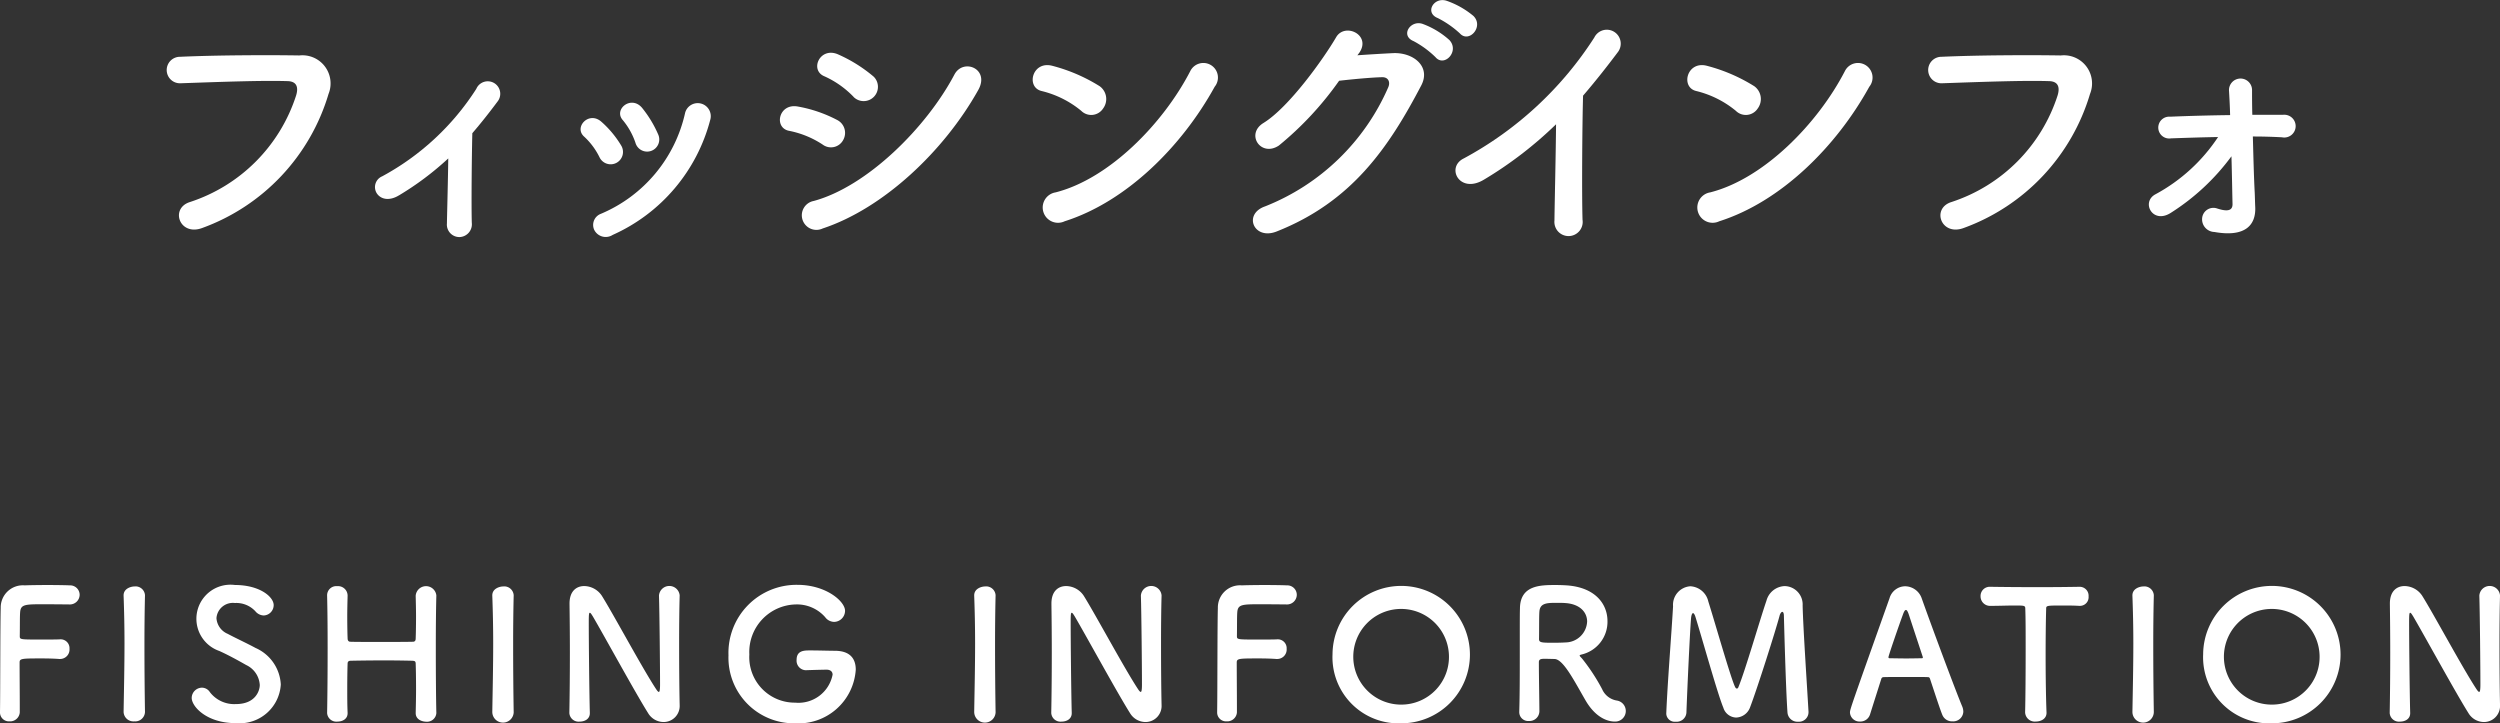 <svg id="グループ_838" data-name="グループ 838" xmlns="http://www.w3.org/2000/svg" xmlns:xlink="http://www.w3.org/1999/xlink" width="140.209" height="40.566" viewBox="0 0 140.209 40.566">
  <rect x="0" y="0" width="140.209" height="40.566" fill="#333333" stroke="none"/>
  <defs>
    <clipPath id="clip-path">
      <rect id="長方形_476" data-name="長方形 476" width="140.209" height="40.566" transform="translate(0 0)" fill="none"/>
    </clipPath>
  </defs>
  <g id="グループ_837" data-name="グループ 837" clip-path="url(#clip-path)">
    <path id="パス_2850" data-name="パス 2850" d="M0,39.926c.02-1.189.01-4.788.04-5.837A1.243,1.243,0,0,1,1.389,32.83c.18-.01.74-.02,1.279-.02s1.09.01,1.24.02a.532.532,0,0,1,.559.53.55.55,0,0,1-.589.539s-.87-.01-1.529-.01c-.96,0-1.19.02-1.22.45-.02.24-.01.75-.02,1.329,0,.2.01.2,1.18.2.429,0,.869,0,1.049-.01a.5.5,0,0,1,.56.53.53.53,0,0,1-.53.57h-.05c-.25-.02-.6-.031-.96-.031-1.109,0-1.259,0-1.259.221,0,.6.01,1.808.01,2.448v.36a.544.544,0,0,1-.579.5.5.5,0,0,1-.53-.52Z" fill="#fff"/>
    <path id="パス_2851" data-name="パス 2851" d="M8.132,39.926a.55.55,0,0,1-.6.53.55.55,0,0,1-.6-.53v-.01c.02-1.2.05-2.539.05-3.828,0-.95-.02-1.859-.05-2.668-.02-.42.429-.53.609-.53a.529.529,0,0,1,.59.49v.02c-.02.829-.03,1.769-.03,2.738,0,1.249.01,2.549.03,3.778Z" fill="#fff"/>
    <path id="パス_2852" data-name="パス 2852" d="M13.22,40.556c-1.629,0-2.469-.929-2.469-1.419a.585.585,0,0,1,.58-.57.538.538,0,0,1,.44.25,1.717,1.717,0,0,0,1.459.67c1.1,0,1.339-.75,1.339-1.07a1.319,1.319,0,0,0-.76-1.119c-.439-.25-.979-.55-1.508-.789a1.911,1.911,0,0,1,.879-3.7c1.379,0,2.169.66,2.169,1.13a.582.582,0,0,1-.56.579.633.633,0,0,1-.47-.239,1.458,1.458,0,0,0-1.149-.46.922.922,0,0,0-1.03.849,1.027,1.027,0,0,0,.63.88c.41.22,1.1.54,1.559.79a2.37,2.37,0,0,1,1.419,2.049,2.312,2.312,0,0,1-2.528,2.168" fill="#fff"/>
    <path id="パス_2853" data-name="パス 2853" d="M24.473,39.986a.526.526,0,0,1-.58.49c-.29-.011-.579-.16-.579-.48v-.02c.01-.45.02-.9.02-1.309,0-.63-.01-1.15-.02-1.42,0-.159-.04-.179-.19-.19-.35-.009-.94-.02-1.539-.02-.74,0-1.509.011-1.9.02-.08,0-.19.011-.19.16-.01.26-.02.79-.02,1.45,0,.4,0,.849.02,1.309V40c0,.32-.28.469-.57.469a.517.517,0,0,1-.579-.479v-.01c.02-1.059.029-2.379.029-3.628,0-1.119-.009-2.179-.029-2.939a.516.516,0,0,1,.569-.539.536.536,0,0,1,.58.519v.02c-.01.4-.02.8-.02,1.15,0,.54.01.99.02,1.239,0,.15.08.19.16.19.25.01.939.01,1.659.01s1.479,0,1.839-.01c.12,0,.16-.07.16-.18.01-.239.02-.69.02-1.239,0-.36-.01-.76-.02-1.16a.582.582,0,0,1,1.159-.02v.02c-.02.73-.03,1.8-.03,2.889,0,1.4.01,2.838.03,3.678Z" fill="#fff"/>
    <path id="パス_2854" data-name="パス 2854" d="M28.81,39.926a.6.6,0,0,1-1.2,0v-.01c.02-1.2.05-2.539.05-3.828,0-.95-.02-1.859-.05-2.668-.02-.42.429-.53.609-.53a.529.529,0,0,1,.59.49v.02c-.02.829-.03,1.769-.03,2.738,0,1.249.01,2.549.03,3.778Z" fill="#fff"/>
    <path id="パス_2855" data-name="パス 2855" d="M31.931,39.976c.02-1.029.03-2.239.03-3.388,0-1-.01-1.949-.02-2.7v-.04c0-.7.39-.98.829-.98a1.208,1.208,0,0,1,.98.54c.63,1,2.3,4.117,3.058,5.257.06.09.11.14.14.14s.07-.03.07-.42c0-.939-.03-4.058-.06-4.977a.582.582,0,0,1,1.16-.02v.02c-.02.7-.03,1.669-.03,2.668,0,1.27.01,2.579.03,3.448v.02a.9.9,0,0,1-.91.95,1.02,1.02,0,0,1-.86-.5c-.7-1.109-2.568-4.527-3.108-5.437-.04-.06-.11-.19-.16-.19s-.06.1-.06.56c0,1.039.03,3.988.06,5.047V40c0,.32-.279.47-.569.47a.519.519,0,0,1-.58-.48Z" fill="#fff"/>
    <path id="パス_2856" data-name="パス 2856" d="M46.345,37.558c-.1,0-.6.01-1.149.03h-.02a.534.534,0,0,1-.5-.58c0-.53.43-.53.759-.53.49,0,1.05.02,1.38.02.859,0,1.179.44,1.179,1.06a3.223,3.223,0,0,1-3.4,3.008,3.68,3.68,0,0,1-3.738-3.808A3.818,3.818,0,0,1,44.726,32.8c1.589,0,2.668.919,2.668,1.459a.627.627,0,0,1-.61.619.642.642,0,0,1-.509-.269,2.106,2.106,0,0,0-1.649-.71,2.667,2.667,0,0,0-2.6,2.808,2.55,2.55,0,0,0,2.569,2.7,1.951,1.951,0,0,0,2.1-1.569c0-.19-.15-.28-.33-.28Z" fill="#fff"/>
    <path id="パス_2857" data-name="パス 2857" d="M55.837,39.926a.6.6,0,0,1-1.2,0v-.01c.02-1.2.05-2.539.05-3.828,0-.95-.02-1.859-.05-2.668-.02-.42.429-.53.609-.53a.529.529,0,0,1,.59.49v.02c-.02.829-.03,1.769-.03,2.738,0,1.249.01,2.549.03,3.778Z" fill="#fff"/>
    <path id="パス_2858" data-name="パス 2858" d="M58.958,39.976c.02-1.029.03-2.239.03-3.388,0-1-.01-1.949-.02-2.7v-.04c0-.7.39-.98.829-.98a1.208,1.208,0,0,1,.98.54c.63,1,2.3,4.117,3.058,5.257.06.09.11.14.14.14s.07-.03.07-.42c0-.939-.03-4.058-.06-4.977a.582.582,0,0,1,1.16-.02v.02c-.02.7-.03,1.669-.03,2.668,0,1.27.01,2.579.03,3.448v.02a.9.9,0,0,1-.91.95,1.02,1.02,0,0,1-.86-.5c-.7-1.109-2.568-4.527-3.108-5.437-.04-.06-.11-.19-.16-.19s-.06.1-.06.56c0,1.039.03,3.988.06,5.047V40c0,.32-.279.47-.569.47a.519.519,0,0,1-.58-.48Z" fill="#fff"/>
    <path id="パス_2859" data-name="パス 2859" d="M68.262,39.926c.02-1.189.01-4.788.04-5.837a1.243,1.243,0,0,1,1.349-1.259c.18-.01.74-.02,1.279-.02s1.09.01,1.24.02a.532.532,0,0,1,.559.53.55.55,0,0,1-.589.539s-.87-.01-1.529-.01c-.96,0-1.19.02-1.22.45-.02.24-.01.75-.02,1.329,0,.2.01.2,1.18.2.429,0,.869,0,1.049-.01a.5.5,0,0,1,.56.53.53.53,0,0,1-.53.57h-.05c-.25-.02-.6-.031-.96-.031-1.109,0-1.259,0-1.259.221,0,.6.01,1.808.01,2.448v.36a.544.544,0,0,1-.579.5.5.5,0,0,1-.53-.52Z" fill="#fff"/>
    <path id="パス_2860" data-name="パス 2860" d="M74.733,36.688a3.853,3.853,0,1,1,3.847,3.878,3.707,3.707,0,0,1-3.847-3.878m6.526,0a2.683,2.683,0,1,0-2.679,2.829,2.674,2.674,0,0,0,2.679-2.829" fill="#fff"/>
    <path id="パス_2861" data-name="パス 2861" d="M87.184,36.958c-.13,0-.359-.01-.549-.01s-.33.01-.33.19c0,.749.03,2.388.03,2.748a.556.556,0,0,1-.59.55.5.5,0,0,1-.54-.5v-.02c.03-.929.03-2.119.03-3.218,0-2.159,0-2.2.01-2.609.03-1.279,1.169-1.279,2.009-1.279.23,0,.46.01.61.02,1.619.11,2.289,1.06,2.289,2a1.885,1.885,0,0,1-1.46,1.879c-.07.02-.1.03-.1.06s.069.09.139.17a10.933,10.933,0,0,1,1.12,1.709,1.09,1.09,0,0,0,.819.64.593.593,0,0,1-.119,1.179c-.161,0-.98-.03-1.66-1.239-.639-1.11-1.229-2.259-1.709-2.269m1.829-2.1c0-.5-.379-.989-1.249-1.039-.13-.01-.31-.01-.5-.01-.54,0-.9.029-.929.5-.02.24-.01.95-.02,1.529,0,.2.13.21.829.21.25,0,.51-.009.69-.02a1.228,1.228,0,0,0,1.179-1.169" fill="#fff"/>
    <path id="パス_2862" data-name="パス 2862" d="M93.451,40.006c.07-1.749.3-4.558.38-6.007a1.042,1.042,0,0,1,.97-1.119,1.093,1.093,0,0,1,1.009.859c.38,1.2,1.259,4.3,1.5,4.788.03.06.06.089.1.089s.07-.029.09-.089c.38-.92,1.179-3.7,1.569-4.838a1.1,1.1,0,0,1,1.029-.819,1.03,1.03,0,0,1,1,1.089c.03,1.29.25,4.538.33,5.957v.04a.536.536,0,0,1-.58.52.559.559,0,0,1-.6-.52c-.1-1.429-.2-5.4-.2-5.4,0-.17-.04-.24-.091-.24s-.119.09-.15.21c-.219.83-1.249,4.078-1.658,5.147a.866.866,0,0,1-.78.57.776.776,0,0,1-.72-.56c-.32-.76-1.2-3.928-1.569-5.107-.04-.12-.089-.19-.129-.19s-.091.08-.111.29c-.07.879-.209,3.918-.26,5.3a.549.549,0,0,1-.6.5.475.475,0,0,1-.53-.45Z" fill="#fff"/>
    <path id="パス_2863" data-name="パス 2863" d="M109.5,40.456a.586.586,0,0,1-.57-.37c-.12-.29-.38-1.09-.689-2.019-.02-.06-.05-.09-.11-.09-.16-.01-.57-.01-1.02-.01-.6,0-1.269,0-1.479.01a.126.126,0,0,0-.12.09c-.25.79-.48,1.51-.63,1.989a.568.568,0,0,1-.559.41.537.537,0,0,1-.57-.5c0-.18.03-.26,2.219-6.416a.924.924,0,0,1,.88-.67,1,1,0,0,1,.929.69c.639,1.8,1.939,5.277,2.269,6.056a.792.792,0,0,1,.06.29.567.567,0,0,1-.61.54m-1.669-3.628c-.31-.939-.61-1.849-.77-2.339-.06-.18-.11-.28-.169-.28s-.111.09-.181.29c-.15.4-.8,2.269-.8,2.359,0,.04.02.06.08.06.2,0,.569.01.92.01s.709-.01.849-.01c.06,0,.08-.01.08-.04a.109.109,0,0,0-.01-.05" fill="#fff"/>
    <path id="パス_2864" data-name="パス 2864" d="M113.576,39.946c.02-.78.03-2.229.03-3.548,0-.88,0-1.709-.02-2.239,0-.2-.03-.2-.62-.2-.38,0-.849.02-1.319.02a.533.533,0,0,1-.57-.539.514.514,0,0,1,.55-.53h.02c.6.01,1.659.02,2.7.02.849,0,1.7-.01,2.268-.02a.5.5,0,0,1,.52.539.486.486,0,0,1-.48.53h-.04c-.34-.02-.629-.02-.87-.02-.989,0-.989,0-.989.2-.02.68-.03,1.649-.03,2.629,0,1.2.02,2.418.05,3.158.02.35-.29.52-.6.52a.541.541,0,0,1-.6-.51Z" fill="#fff"/>
    <path id="パス_2865" data-name="パス 2865" d="M120.794,39.926a.6.6,0,0,1-1.2,0v-.01c.021-1.2.051-2.539.051-3.828,0-.95-.021-1.859-.051-2.668-.019-.42.429-.53.609-.53a.53.53,0,0,1,.591.49v.02c-.021.829-.031,1.769-.031,2.738,0,1.249.01,2.549.031,3.778Z" fill="#fff"/>
    <path id="パス_2866" data-name="パス 2866" d="M123.561,36.688a3.853,3.853,0,1,1,3.847,3.878,3.707,3.707,0,0,1-3.847-3.878m6.526,0a2.683,2.683,0,1,0-2.679,2.829,2.674,2.674,0,0,0,2.679-2.829" fill="#fff"/>
    <path id="パス_2867" data-name="パス 2867" d="M134.023,39.976c.02-1.029.03-2.239.03-3.388,0-1-.01-1.949-.02-2.7v-.04c0-.7.39-.98.829-.98a1.208,1.208,0,0,1,.98.54c.63,1,2.3,4.117,3.058,5.257.06.09.11.14.14.14s.07-.03.07-.42c0-.939-.03-4.058-.06-4.977a.582.582,0,0,1,1.16-.02v.02c-.02.7-.03,1.669-.03,2.668,0,1.27.01,2.579.03,3.448v.02a.9.9,0,0,1-.91.95,1.02,1.02,0,0,1-.86-.5c-.7-1.109-2.568-4.527-3.108-5.437-.04-.06-.11-.19-.16-.19s-.06.1-.06.56c0,1.039.03,3.988.06,5.047V40c0,.32-.279.47-.569.47a.519.519,0,0,1-.58-.48Z" fill="#fff"/>
    <path id="パス_2868" data-name="パス 2868" d="M10.655,11.33A9.282,9.282,0,0,0,16.61,5.345c.12-.4.075-.78-.48-.795-1.47-.045-3.84.045-6,.12a.743.743,0,1,1-.03-1.485c1.98-.09,4.785-.105,6.69-.075a1.578,1.578,0,0,1,1.635,2.16,11.477,11.477,0,0,1-7.08,7.515c-1.275.48-1.83-1.1-.69-1.455" fill="#fff"/>
    <path id="パス_2869" data-name="パス 2869" d="M22.377,10.955c-.54.33-1.005.225-1.23-.09a.653.653,0,0,1,.285-.975,14.372,14.372,0,0,0,5.28-4.905A.7.7,0,1,1,27.9,5.7c-.48.645-.945,1.23-1.41,1.77-.03,1.155-.06,3.945-.03,5.025a.716.716,0,0,1-.675.8.7.7,0,0,1-.72-.765c.015-.81.06-2.4.075-3.645a16.565,16.565,0,0,1-2.76,2.07" fill="#fff"/>
    <path id="パス_2870" data-name="パス 2870" d="M33.626,8.826a3.926,3.926,0,0,0-.855-1.155c-.615-.525.255-1.47.96-.84a5.659,5.659,0,0,1,1.11,1.335.692.692,0,1,1-1.215.66m-.3,4.065a.665.665,0,0,1,.375-.9,8.032,8.032,0,0,0,4.725-5.67.731.731,0,1,1,1.41.39,9.777,9.777,0,0,1-5.475,6.464.719.719,0,0,1-1.035-.284M35.636,8a3.971,3.971,0,0,0-.705-1.26c-.54-.6.465-1.425,1.08-.69a6.428,6.428,0,0,1,.9,1.485A.681.681,0,1,1,35.636,8" fill="#fff"/>
    <path id="パス_2871" data-name="パス 2871" d="M46.135,8.106a5.26,5.26,0,0,0-1.86-.765c-.9-.15-.615-1.575.48-1.365a7.586,7.586,0,0,1,2.19.75.811.811,0,0,1,.345,1.125.776.776,0,0,1-1.155.255m0,4.709a.818.818,0,1,1-.495-1.545c2.985-.81,6.315-4.109,7.89-7.094.5-.93,2-.315,1.335.87-1.92,3.434-5.325,6.644-8.73,7.769m1.74-7.379A5.252,5.252,0,0,0,46.24,4.281c-.855-.345-.255-1.68.765-1.23A8.2,8.2,0,0,1,49,4.3a.8.8,0,1,1-1.125,1.14" fill="#fff"/>
    <path id="パス_2872" data-name="パス 2872" d="M60.639,6.215a5.537,5.537,0,0,0-2.22-1.11c-.9-.21-.525-1.725.615-1.41a9.513,9.513,0,0,1,2.64,1.14.887.887,0,0,1,.195,1.245.794.794,0,0,1-1.23.135m-.93,6.195a.858.858,0,1,1-.51-1.62c3.015-.765,6.045-3.87,7.56-6.81a.818.818,0,1,1,1.365.885c-1.86,3.375-4.965,6.45-8.415,7.545" fill="#fff"/>
    <path id="パス_2873" data-name="パス 2873" d="M76.127,3.1c.645-.044,1.38-.089,1.98-.119,1.155-.06,2.16.75,1.6,1.815-1.83,3.494-3.9,6.524-8.115,8.189-1.275.5-1.89-.975-.645-1.409a12.576,12.576,0,0,0,6.915-6.69c.12-.286,0-.57-.36-.556-.63.016-1.725.121-2.4.2a18.215,18.215,0,0,1-3.375,3.63c-1.005.674-1.89-.631-.87-1.261,1.44-.884,3.39-3.629,4.08-4.814.495-.84,1.995-.12,1.29.885Zm3.15-.794c-.765-.315-.165-1.215.525-.96a4.64,4.64,0,0,1,1.485.9c.585.63-.285,1.545-.78.96a5.3,5.3,0,0,0-1.23-.9m1.365-1.29c-.765-.3-.225-1.2.48-.975a4.787,4.787,0,0,1,1.515.855c.6.6-.255,1.545-.765.975a5.462,5.462,0,0,0-1.23-.855" fill="#fff"/>
    <path id="パス_2874" data-name="パス 2874" d="M83.234,10.07c-1.38.84-2.16-.69-1.14-1.185a19.927,19.927,0,0,0,7.32-6.78.781.781,0,1,1,1.335.8c-.675.9-1.32,1.71-1.965,2.46-.045,1.53-.075,5.46-.03,6.96a.794.794,0,1,1-1.575.045c.015-1.2.075-3.645.09-5.4a21.929,21.929,0,0,1-4.035,3.1" fill="#fff"/>
    <path id="パス_2875" data-name="パス 2875" d="M97.352,6.215a5.537,5.537,0,0,0-2.22-1.11c-.9-.21-.525-1.725.615-1.41a9.513,9.513,0,0,1,2.64,1.14.887.887,0,0,1,.195,1.245.794.794,0,0,1-1.23.135m-.93,6.195a.858.858,0,1,1-.51-1.62c3.015-.765,6.045-3.87,7.56-6.81a.818.818,0,1,1,1.365.885c-1.86,3.375-4.965,6.45-8.415,7.545" fill="#fff"/>
    <path id="パス_2876" data-name="パス 2876" d="M109.446,11.33A9.282,9.282,0,0,0,115.4,5.345c.12-.4.075-.78-.48-.795-1.47-.045-3.84.045-6,.12a.743.743,0,1,1-.03-1.485c1.98-.09,4.785-.105,6.69-.075a1.578,1.578,0,0,1,1.635,2.16,11.477,11.477,0,0,1-7.08,7.515c-1.275.48-1.83-1.1-.69-1.455" fill="#fff"/>
    <path id="パス_2877" data-name="パス 2877" d="M126.453,10.805c.015.345.015.54.03.84.03.945-.525,1.68-2.295,1.365a.71.71,0,0,1-.675-.84.635.635,0,0,1,.825-.48c.375.12.885.24.87-.255-.015-.6-.03-1.62-.06-2.67a12.569,12.569,0,0,1-3.39,3.165c-1.035.675-1.695-.6-.87-1.035a9.742,9.742,0,0,0,3.51-3.21c-.9.015-1.785.045-2.64.075a.613.613,0,1,1-.045-1.215c1.065-.045,2.22-.075,3.36-.09-.015-.585-.045-1.065-.06-1.335a.647.647,0,1,1,1.29-.045c0,.3,0,.78.015,1.365h1.71a.639.639,0,1,1-.045,1.26c-.54-.03-1.08-.045-1.635-.045.03,1.125.06,2.34.105,3.15" fill="#fff"/>
  </g>
</svg>
